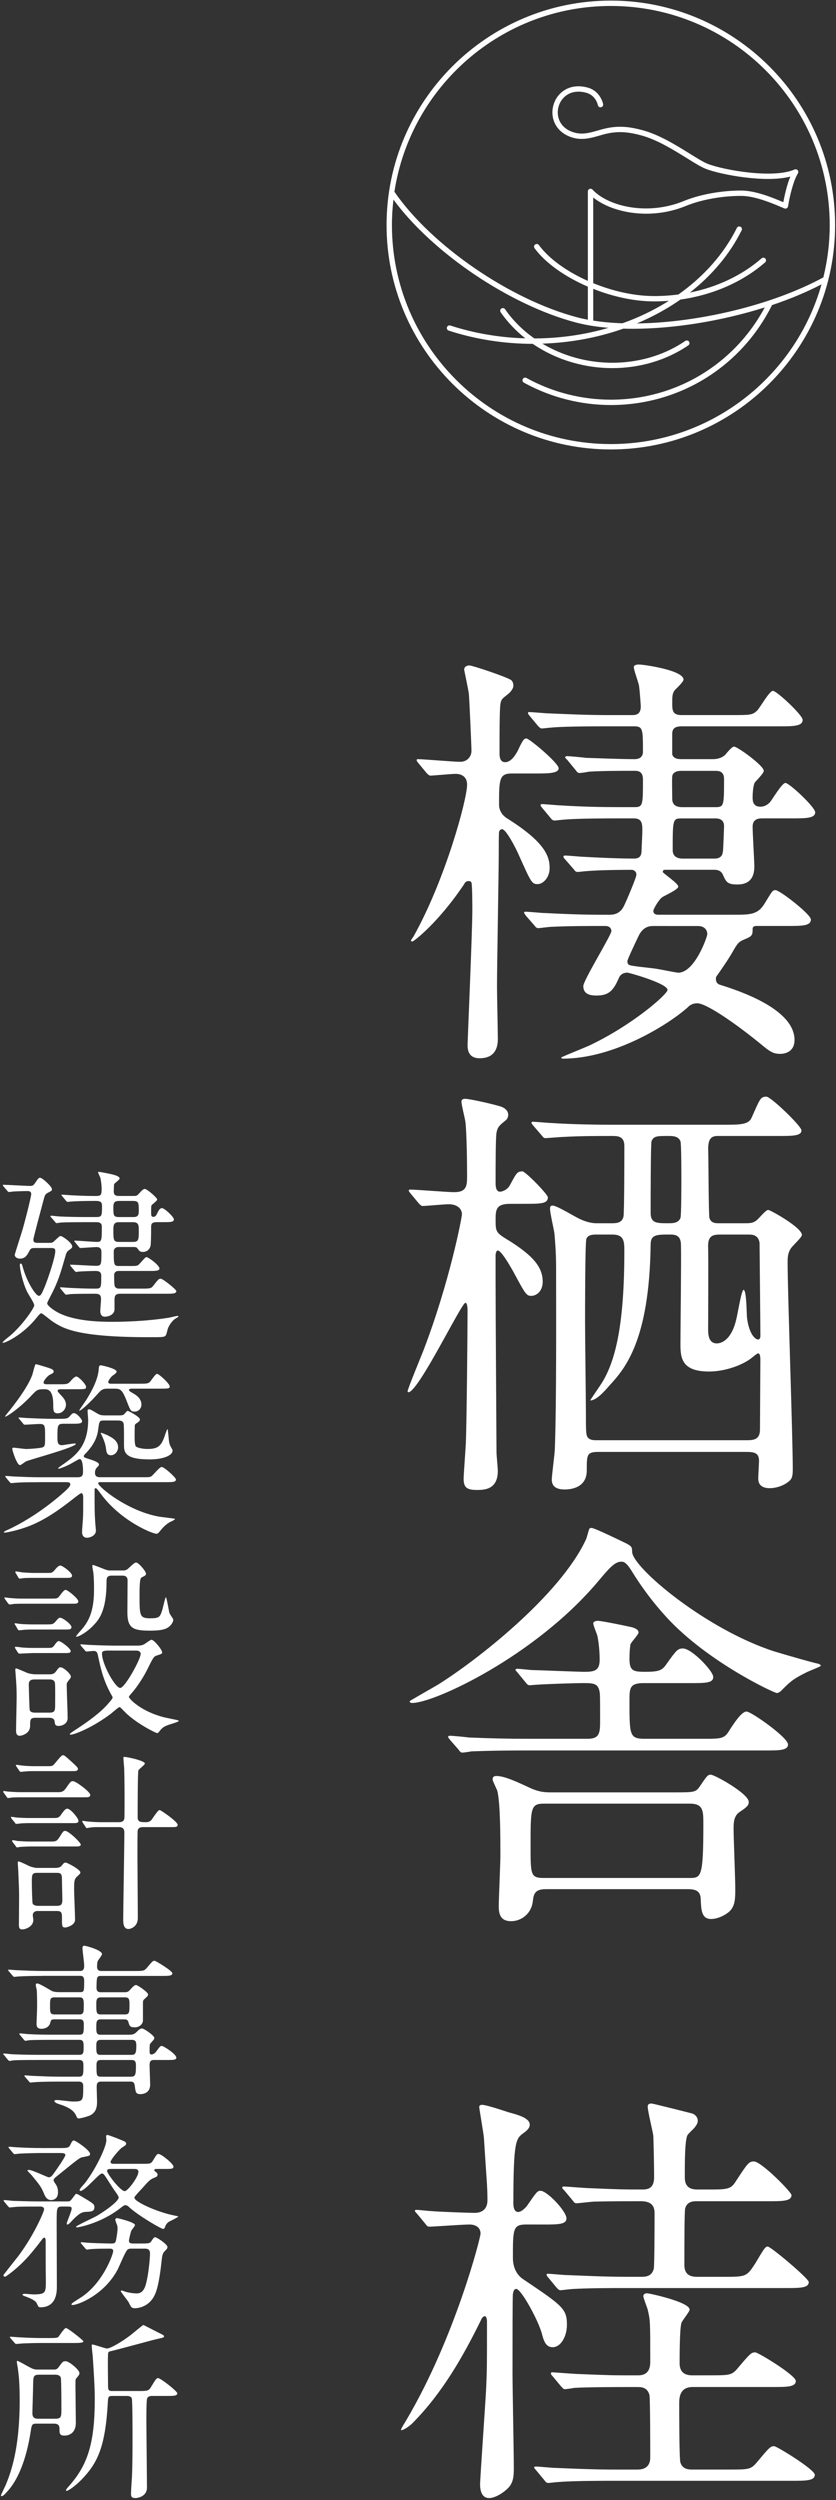 <?xml version="1.0" encoding="utf-8"?>
<!-- Generator: Adobe Illustrator 27.7.0, SVG Export Plug-In . SVG Version: 6.00 Build 0)  -->
<svg version="1.1" id="レイヤー_1" xmlns="http://www.w3.org/2000/svg" xmlns:xlink="http://www.w3.org/1999/xlink" x="0px"
	 y="0px" viewBox="0 0 697 2083" style="enable-background:new 0 0 697 2083;" xml:space="preserve">
<rect x="0" y="0" width="697" height="2083" fill="#333333" stroke="none"/>
<style type="text/css">
	.st0{fill:#FFFFFF;}
</style>
<g>
	<path class="st0" d="M426.58,644.44c-10.5,0-10.5,5.39-10.5,26.25c0,4.67,2.88,8.65,6.15,10.82
		c32.37,20.18,36.01,32.01,36.01,41.75c0,7.94-5.44,13.35-10.06,13.35c-4.67,0-5.44-1.47-15.11-23.09
		c-2.88-6.8-11.16-22.66-14.42-22.66c-1.46,0-2.18,1.09-2.56,2.16c-0.27,1.46-0.27,13.29-0.27,18c0,15.86-1.46,93.27-1.46,110.89
		c0,6.12,0.7,37.83,0.7,43.93c0,7.2-2.56,15.86-15.17,15.86c-7.12,0-10.06-3.98-10.06-10.81c0-3.6,3.97-94.35,3.97-112.33
		c0-3.23,0-20.92-0.72-23.06c-0.32-1.41-1.79-1.41-2.51-1.41c-1.85,0-2.88,1.05-3.58,2.53c-21.66,32.37-42.17,47.87-43.25,47.87
		c-0.38,0-1.1-0.38-1.1-1.09c0.72-1.06,1.81-2.88,2.18-3.24c26.6-47.54,44.61-114.16,44.61-126.37c0-9.03-8.27-9.03-9.68-9.03
		c-3.26,0-18.73,1.47-20.89,1.47c-1.03,0-2.18-1.09-3.21-2.17l-6.85-8.3c-1.41-1.8-1.41-1.8-1.41-2.51c0-0.73,0.7-0.73,1.03-0.73
		c5.06,0,29.54,2.2,35.25,2.2c6.16,0,9.41-4.7,9.41-9.05c0-3.92-1.79-43.9-2.17-47.49c-0.33-3.23-3.91-19.83-3.91-20.18
		c0-2.86,2.83-3.59,4.29-3.59c2.51,0,31.66,9.74,34.86,12.24c1.47,1.09,1.86,3.24,1.86,4.71c0,2.47-2.56,5.39-4.3,6.83
		c-5.06,3.97-5.43,4.29-6.2,6.83c-1.04,3.24-1.04,21.95-1.04,42.48c0,2.16,0,7.54,4.69,7.54c5.76,0,9.73-8.26,10.44-9.36
		c4.3-9.33,5.39-10.42,7.23-10.42c2.51,0,26.93,20.51,26.93,24.84c0,4.35-9.3,4.35-19.41,4.35L426.58,644.44L426.58,644.44z
		 M438.39,762.86c-1.03-1.79-1.41-1.79-1.41-2.51c0-0.73,0.38-0.73,1.41-0.73c2.55,0,13.33,1.09,15.88,1.09
		c28.84,1.44,38.9,1.44,54.03,1.44c5.38,0,9.35-2.15,11.86-7.23c1.79-3.56,10.44-23.72,10.44-26.25c0-2.53-2.17-3.97-3.97-3.97
		c-0.71,0-25.51,0-37.43,1.09c-1.41,0-6.48,0.7-7.56,0.7c-1.42,0-2.23-0.7-3.21-2.15l-7.23-8.3c-1.09-1.05-1.46-1.79-1.46-2.53
		c0-0.33,0.38-0.71,1.46-0.71c2.51,0,13.66,1.09,15.83,1.09c12.95,0.73,28.83,1.44,41.07,1.44c2.51,0,6.8,0,6.8-6.5
		c0-3.59,1.14-18.71,0.38-21.57c-0.7-5.41-5.01-5.41-7.19-5.41h-12.94c-31.33,0-41.78,0.7-45.42,1.09c-1.42,0-5.71,0.7-7.5,0.7
		c-1.09,0-2.18-0.7-3.21-2.15l-6.91-8.3c-1.41-1.82-1.41-1.82-1.41-2.53c0-0.33,0.32-0.71,1.04-0.71c2.55,0,13.71,1.09,15.88,1.09
		c17.62,1.09,32.37,1.44,49.35,1.44h12.18c6.91,0,6.91-2.15,6.91-22.33c0-2.88,0-7.94-6.48-7.94c-11.91,0-27.75,0-38.89,0.74
		c-1.14,0.38-6.53,1.09-7.56,1.09c-1.47,0-2.18-1.09-3.28-2.53l-6.79-8.27c-0.77-0.73-1.86-1.82-1.86-2.15
		c0-0.74,0.71-1.09,1.47-1.09c2.5,0,13.66,1.09,15.83,1.41c12.63,0.38,28.46,1.09,40.64,1.09c4.73,0,6.91-2.51,6.91-6.09
		c0-19.09,0-21.27-7.61-21.27h-23.34c-31.72,0-42.16,0.7-45.75,1.09c-1.09,0-6.53,0.71-7.61,0.71c-1.04,0-1.81-0.71-3.21-2.15
		l-6.87-8.24c-1.41-1.82-1.41-1.82-1.41-2.56c0-0.7,0.33-0.7,1.09-0.7c2.55,0,13.7,1.06,15.82,1.06
		c17.62,0.74,32.75,1.44,49.72,1.44h19.75c2.93,0,7.62,0,7.62-7.21c0-0.7-0.76-12.21-1.47-17.24c-0.38-2.53-4.34-13-4.34-15.51
		c0-1.82,2.55-2.18,4.34-2.18c3.58,0,37.1,4.68,37.1,12.59c0,1.82-6.09,7.56-7.23,8.68c-2.18,2.86-2.18,5.39-2.18,10.8
		c0,5.76,0,10.06,7.62,10.06h42.09c15.51,0,17.3,0,21.27-3.97c2.18-2.16,10.01-16.21,12.94-16.21c3.21,0,24.81,20.18,24.81,24.15
		c0,5.39-7.9,5.39-19.42,5.39h-81.33c-6.53,0-8,2.53-8,6.47v16.92c1.09,3.97,5.81,3.97,8,3.97h25.89c7.24,0,10.45-3.6,11.17-4.68
		c2.5-2.88,5.05-5.76,6.46-5.76c2.94,0,24.81,15.85,24.81,20.15c0,2.2-6.42,8.3-7.46,9.74c-1.46,2.5-1.84,9.39-1.84,12.24
		c0,2.53,0,7.94,6.48,7.94c3.59,0,6.1-1.81,7.89-3.62c2.18-2.53,10.06-16.18,13-16.18c3.2,0,24.8,20.15,24.8,24.45
		c0,5.06-7.88,5.06-19.74,5.06h-24.15c-2.5,0-8.27,0-8.27,6.85c0,5.38,1.42,29.51,1.42,32.75c0,3.97,0,15.48-13.99,15.48
		c-8.32,0-9.4-1.8-12.28-8.27c-1.81-3.97-5.78-3.97-7.18-3.97h-40.69c-0.77,0-2.17,0-2.17,1.79c0,1.12,12.89,9.39,12.89,12.24
		c0,2.53-11.81,7.59-13.6,9c-2.83,2.17-7.18,9.73-7.18,11.18c0,3.23,3.2,3.23,3.97,3.23h63.31c13.72,0,20.19,0,25.95-10.09
		c5.77-9.36,6.1-10.41,8.59-10.41c3.6,0,29.53,20.15,29.53,24.47c0,5.39-7.51,5.39-19.42,5.39h-26.27c-1.46,0-2.88,0.73-2.88,2.18
		c0,4.63,0,6.09-5.06,8.27c-6.09,2.53-6.85,2.88-10.82,9.73c-3.59,6.45-8.97,14.36-14.36,21.97c-0.38,0.69-0.38,1.42-0.38,2.13
		c0,1.44,0.38,3.62,3.26,4.68c16.21,5.06,62.29,20.18,62.29,46.07c0,9.38-7.23,11.53-11.85,11.53c-4.41,0-7.24-0.7-13.77-6.12
		c-24.43-20.15-48.2-36.01-55.38-36.01c-4.35,0-6.47,1.83-7.94,3.27c-15.5,14.03-61.2,42.84-104.07,42.84c-0.38,0-1.41,0-1.41-1.06
		c4.67-2.2,16.53-6.88,23.06-9.73c35.96-16.93,65.49-42.85,65.49-46.46c0-5.39-32.04-14.39-33.45-14.39c-3.64,0-6.14,1.79-7.23,4.68
		c-4.68,10.79-8.65,14.39-18.71,14.39c-5.78,0-10.83-1.44-10.83-7.91c0-4.68,23.39-42.49,23.39-45.72c0-2.89-2.13-4.33-5.07-4.33
		c-13.6,0-30.94,0-45.31,0.73c-1.46,0-9.74,1.09-10.45,1.09c-1.46,0-2.18-0.76-3.26-2.17L438.39,762.86z M544.3,771.52
		c-5.45,0-9.03,2.85-11.53,7.56c-1.42,2.88-9.68,20.18-9.68,21.59c0,1.8,0.27,2.53,1.42,3.24c1.41,1.09,18.71,2.56,22.68,3.24
		c2.88,0.41,16.6,3.27,18.29,3.27c13.76,0,24.21-29.89,24.21-32.09c0-4.27-3.26-6.8-7.56-6.8L544.3,771.52L544.3,771.52z
		 M596.48,672.51c7.18,0,7.18-1.44,7.18-23.42c0-6.85-4.63-6.85-7.89-6.85h-27.68c-6.86,0-7.62,3.62-7.62,4.71
		c-0.33,1.79,0,15.47,0,18.71c0,3.97,2.18,6.85,8.32,6.85H596.48z M595.45,715.35c1.79,0,6.46,0,7.18-5.41
		c0.38-0.35,1.03-20.86,1.03-21.59c0-4.68-2.83-6.48-7.18-6.48h-28.02c-7.61,0-7.61,0.7-7.61,26.65c0,3.21,1.79,6.83,8.31,6.83
		L595.45,715.35L595.45,715.35z"/>
	<path class="st0" d="M425.12,1003c-11.92,0-11.92,5.4-11.92,13.69c0,10.1,0.38,10.45,12.24,17.62
		c18.06,11.54,27.03,20.89,27.03,33.51c0,7.55-4.67,11.86-9.74,11.86c-3.92,0-5.06-2.15-14.74-20.15
		c-1.09-1.8-9.73-17.65-12.95-17.65c-1.47,0-1.86,3.25-1.86,3.59v20.94c0,29.46,0.77,135.34,0.77,143.59
		c0,2.58,1.09,12.97,1.09,15.5c0,15.88-11.59,15.88-17.68,15.88c-8.27,0-10.82-2.2-10.82-9.41c0-2.86,1.46-22.31,1.85-29.52
		c0.69-16.18,1.42-92.88,1.42-110.19c0-1.39,0-6.82-1.8-6.82c-3.27,0-39.22,74.53-47.54,74.53c-0.27,0-0.66-0.35-0.66-0.72
		c0-1.82,11.14-28.81,13.28-34.24c21.66-56.49,32.04-110.5,32.04-113.37c0-3.99-3.21-8.31-11.15-8.31c-3.25,0-19.09,1.46-21.65,1.46
		c-1.03,0-1.79-0.75-3.15-2.15l-6.91-8.3c-1.42-1.8-1.42-1.8-1.42-2.51c0-0.7,0.71-0.7,1.09-0.7c5.44,0,30.95,2.15,36.71,2.15
		c10.77,0,10.77-5.76,10.77-14.07c0-10.79-0.33-35.99-1.41-44.62c-0.33-2.57-3.27-14.07-3.27-16.58c0-2.17,1.52-2.52,2.94-2.52
		c3.22,0,18.71,3.25,28.78,6.12c2.89,0.71,7.23,2.91,7.23,7.2c0,1.8-0.75,3.62-2.17,4.68c-5.71,4.68-6.47,5.41-7.56,10.1
		c-0.77,4.65-0.77,28.06-0.77,42.1c0,1.83,0,7.2,3.65,7.2c1.79,0,6.09-1.43,8.27-5.38c5.39-10.09,6.1-11.56,10.45-11.56
		c2.5,0,21.21,19.12,21.21,21.62c0,5.41-6.08,5.41-19.41,5.41L425.12,1003L425.12,1003z M499.27,1209.67
		c-10.07,0-10.07,2.18-10.07,15.51c0,13.67-11.86,15.8-18.39,15.8c-6.43,0-10.77-2.13-10.77-8.26c0-3.59,2.56-21.95,2.56-25.92
		c1.41-38.87,1.04-112.35,1.04-150.86c0-12.93-1.04-24.15-1.41-28.47c-0.38-2.88-3.64-16.89-3.64-20.17c0-2.16,0.43-2.85,2.17-2.85
		c3.64,0,19.09,9.71,22.68,11.16c2.17,1.09,7.94,3.58,14.04,3.58h11.53c4.68,0,9.36,0,10.77-5.38c0.77-1.81,0.77-55.09,0.77-59.06
		c0-8.29-5.77-8.29-10.44-8.29c-13.65,0-25.96,0-39.99,0.76c-1.8,0-14.42,1.04-15.5,1.04c-1.04,0-1.8-0.7-2.88-2.14l-7.12-8.28
		c-1.47-1.79-1.47-1.79-1.47-2.54c0-0.69,0.76-0.69,1.08-0.69c2.51,0,13.33,1.06,15.83,1.06c10.39,0.72,29.16,1.42,49.67,1.42h93.95
		c13.38,0,20.56,0,23.06-6.08c6.91-15.5,7.23-17.3,12.29-17.3c3.59,0,29.16,24.47,29.16,28.09c0,4.65-7.24,4.65-19.09,4.65h-51.14
		c-7.23,0-7.23,6.14-7.56,9.71c0.32,5.05,0.32,56.55,1.09,58.67c1.41,4.35,5.01,4.35,8.27,4.35h20.18c5,0,7.56,0,10.45-2.14
		c1.79-1.07,7.89-8.98,10.06-8.98c1.79,0,28.12,14.72,28.12,20.87c0,2.13-8.31,9.33-9.4,11.52c-2.51,3.95-2.51,7.58-2.51,11.89
		c0,24.49,4.3,144.36,4.3,171.75c0,4.68-0.32,7.89-3.21,10.09c-5.06,4.29-11.91,5.73-15.89,5.73c-9.68,0-9.68-6.11-9.68-8.64
		c0-1.44,0.65-12.97,0.65-14c0-6.87-3.91-7.59-11.09-7.59L499.27,1209.67L499.27,1209.67z M497.84,1028.58c-3.21,0-7.56,0-8.97,3.61
		c-1.09,2.83-1.09,60.84-1.09,69.47c0,12.24,0.7,64.45,0.7,75.26c0,14.04,0,18.71,1.42,20.53c1.84,2.51,5.06,2.51,8.27,2.51h123.15
		c6.53,0,12.3,0,12.3-9c0-9.38,0.33-49.73,0.33-57.97c0-2.54-0.33-5.41-1.8-5.41c-1.04,0-4.3,2.86-6.14,4.31
		c-7.19,5.39-21.22,10.81-34.92,10.81c-22.63,0-23.78-11.19-23.78-22.7c0-12.95,0.77-70.59,0.44-82.43c0-8.31-4.35-9-9.41-9
		c-10.77,0-15.88,0-15.88,8.26c-1.04,81.04-21.93,104.06-34.55,117.76c-3.97,4.66-10.77,12.23-15.83,12.23
		c-0.33,0,9.03-13.33,10.45-15.86c11.15-18.73,18.01-49.3,18.01-108.7c0-8.27-0.37-13.68-10.06-13.68L497.84,1028.58L497.84,1028.58
		z M567.31,1014.83c0.77-1.8,0.77-29.13,0.77-33.07c0-3.97,0-29.17-0.77-30.96c-1.84-4.35-6.46-4.35-10.39-4.35
		c-9.03,0-11.91,0-13.71,4.35c-0.75,1.79-0.75,50.75-0.75,59.76c0,8.61,5.11,8.61,14.47,8.61
		C560.85,1019.18,565.47,1019.18,567.31,1014.83z M601.21,1028.58c-6.86,0-11.21,0.69-10.82,10.78c0.32,9.72,0,56.91,0,67.7
		c0,3.99,0,12.23,7.24,12.23c2.5,0,11.8-1.4,16.15-19.76c1.14-4,4.35-24.86,6.15-24.86c2.51,0,2.51,19.78,2.88,23.38
		c1.8,13.68,6.85,18.01,9.36,18.01c1.09,0,1.8-1.41,1.8-2.85c0-7.56-0.7-75.27-0.7-77.79c-1.09-6.83-6.53-6.83-9.03-6.83H601.21
		L601.21,1028.58z"/>
	<path class="st0" d="M645.82,1375.99c11.91,3.58,32.04,9.35,36.06,10.1c1.41,0.34,2.45,1.06,2.45,1.79
		c0,0.69-10.77,4.67-12.57,5.76c-10.82,5.42-12.95,7.5-20.18,14.74c-1.03,1.12-2.51,2.18-3.97,2.18c-2.13,0-57.93-25.92-92.15-63.4
		c-11.15-12.2-20.56-24.81-29.16-38.82c-4.35-6.92-6.53-7.21-8.32-7.21c-5.39,0-10.06,5.36-19.42,16.53
		c-52.54,62.3-136.43,101.19-154.81,101.19c-0.71,0-2.18,0-2.18-1.49c0-0.35,19.85-11.52,23.39-13.65
		c32.42-20.16,101.94-74.53,123.53-120.97c0.71-1.44,2.18-7.23,2.56-8.29c0.32-1.08,1.03-1.44,2.13-1.44
		c2.5,0,24.47,10.78,29.15,12.98c4.68,2.49,4.68,3.58,4.68,6.83C527.01,1305.79,588.59,1357.63,645.82,1375.99z M431.59,1393.65
		c-1.41-1.79-1.8-1.79-1.8-2.56c0-0.33,0.71-0.72,1.42-0.72c2.17,0,11.15,1.09,12.99,1.09c3.6,0,37.1,1.44,43.25,1.44
		c8.21,0,12.51-1.04,12.51-10.05c0-4.36-0.33-11.9-1.79-19.48c-0.33-1.81-3.54-8.96-3.54-10.8c0-1.76,2.51-2.15,3.92-2.15
		c2.88,0,24.1,4.32,28.45,5.39c1.08,0.38,5.38,1.44,5.38,4.32c0,1.83-6.47,8.29-6.8,10.11c-0.38,2.89-0.77,6.11-0.77,11.87
		c0,10.43,3.6,10.78,13.71,10.78c11.14,0,13.65-1.44,16.91-6.11c8.65-12.23,9.75-13.32,14.04-13.32c7.17,0,25.18,18.72,25.18,23.75
		c0,5.09-6.47,5.09-19.04,5.09h-38.94c-11.86,0-11.86,4.29-11.86,15.06c0,28.48,0,31.35,13,31.35h48.25c16.16,0,18.01,0,22.63-7.94
		c2.88-4.29,9.41-14.77,13.71-14.77c3.92,0,34.59,21.62,34.59,27.4c0,5.03-7.23,5.03-19.09,5.03H438.38
		c-31.66,0-42.1,0.74-45.32,0.74c-1.41,0.31-6.52,1.05-7.56,1.05c-1.47,0-2.12-1.05-3.21-2.51l-7.24-8.28
		c-1.09-1.44-1.41-1.81-1.41-2.18c0-0.71,0.33-1.07,1.41-1.07c2.56,0,13.34,1.07,15.84,1.44c17.67,0.74,32.41,1.09,49.34,1.09h49.67
		c10.43,0,10.43-5.41,10.43-15.85c0-19.8,0-21.97-0.69-24.48c-1.46-6.09-5.71-6.09-14.04-6.09c-4.68,0-29.15,0.7-38.9,1.41
		c-0.7,0-4.34,0.4-5.06,0.4c-1.41,0-2.11-0.75-3.26-2.2L431.59,1393.65z M455.04,1573.98c-9.41,0-10.11,4.35-10.83,10.12
		c-1.08,10.1-9.35,16.57-18.06,16.57c-9.3,0-10.32-6.48-10.32-12.64c0-5.72,1.36-35.26,1.36-41.77c0-15.06,0-43.53-2.51-53.96
		c-0.31-1.45-3.97-8.26-3.97-9.75c0-2.85,2.18-2.85,3.27-2.85c6.85,0,18.01,5.36,27.37,9.67c8.26,3.97,13.7,3.97,18.71,3.97h101.89
		c16.27,0,18,0,21.27-4.64c6.09-9,6.8-10.09,9.36-10.09c3.21,0,31.66,15.82,31.66,22.67c0,2.88-1.41,4.31-7.89,8.61
		c-4.74,3.29-4.74,9.42-4.74,14.03c0,7.27,1.41,41.43,1.41,49.4c0,8.24,0,14.37-4.68,19.05c-2.12,2.13-8.92,6.47-15.45,6.47
		c-7.89,0-8.27-7.22-8.65-15.81c0-6.14-2.5-9.05-10.44-9.05L455.04,1573.98L455.04,1573.98z M574.5,1564.67
		c10.11,0,11.91,0,11.91-45.02c0-10.79,0-16.92-11.21-16.92H453.57c-11.21,0-11.21,3.6-11.21,35.29c0,24.1,0,26.65,11.21,26.65
		H574.5z"/>
	<path class="st0" d="M439.1,1853.36c-11.48,0-11.48,3.28-11.48,28.09c0,2.51,0.38,11.9,8.27,17.32
		c33.13,22.29,36.77,24.81,36.77,38.13c0,9.71-5.06,18.71-11.91,18.71c-5.38,0-7.18-4.65-8.65-10.05
		c-2.51-11.17-17.62-38.5-21.6-38.5c-2.12,0-2.5,2.13-2.88,4.27c-0.32,1.12-0.32,39.28-0.32,66.64c0,11.16,1.09,66.26,1.09,78.47
		c0,7.59-0.77,11.18-3.27,14.78c-3.59,4.69-11.92,10.09-17.3,10.09c-6.48,0-7.56-6.85-7.56-11.5c0-4.35,4.68-70.96,5.06-79.96
		c0.7-15.46,0.7-19.42,0.7-55.79c0-1.1-0.33-4.3-1.85-4.3c-1.41,0-2.83,2.15-3.15,3.21c-15.17,30.93-32.43,60.88-56.57,85.36
		c-3.21,3.61-10.07,7.55-10.07,6.12c0-0.74,0.38-1.45,4.74-8.67c40.26-68.4,61.52-151.19,61.52-154.83c0-5.36-4.35-7.57-9.36-7.57
		c-5.44,0-30.25,1.82-33.45,1.82c-1.47,0-2.18-1.07-3.27-2.51l-6.85-8.27c-1.09-1.12-1.79-1.8-1.79-2.54c0-0.7,1.04-0.7,1.47-0.7
		c1.79,0,10.71,1.07,12.94,1.07c2.56,0.38,29.49,1.44,35.58,1.44c4.73,0,10.49-2.15,10.49-10.45c0-12.24-0.71-16.19-2.93-51.87
		c-0.33-4.27-3.92-24.45-3.92-25.87c0-1.82,1.8-1.82,2.51-1.82c3.27,0,18.45,5.02,21.65,6.13c7.89,2.17,17.95,4.71,17.95,10.44
		c0,2.88-2.55,5.03-5.06,6.85c-6.42,4.66-8.59,6.12-8.59,58.65c0,1.14,0,7.2,3.97,7.2c2.51,0,5.71-2.9,7.56-5.36
		c7.55-10.84,8.28-12.29,11.15-12.29c5.39,0,21.59,16.95,21.59,23.06c0,5.03-7.23,5.03-19.09,5.03L439.1,1853.36L439.1,1853.36z
		 M592.18,1979.03c16.15,0,18,0,23.06-6.12c10.06-11.87,11.1-13,14.42-13c2.5,0,33.83,19.12,33.83,23.82
		c0,5.04-7.23,5.04-19.47,5.04h-66.2c-5.06,0-11.54,1.43-11.54,12.93c0,7.24,0,47.93,1.03,50.08c1.85,5.76,7.19,5.76,10.06,5.76
		h30.63c16.21,0,18.01,0,23.11-6.11c10.01-11.91,11.1-13.36,14.36-13.36c2.13,0,33.85,19.47,33.85,23.81
		c0,5.03-7.18,5.03-19.43,5.03H510.09c-7.94,0-32.76,0-45.37,1.08c-1.09,0-6.48,0.72-7.56,0.72c-1.47,0-2.12-0.72-3.21-2.18
		l-6.85-8.27c-1.46-1.82-1.79-1.82-1.79-2.54c0-0.34,0.71-0.68,1.41-0.68c2.56,0,13.66,1.12,15.89,1.12
		c16.54,0.68,32.75,1.4,49.28,1.4h19.1c2.88,0,11.14,0,11.14-10.13c0-5.71,0-50.38-0.7-52.17c-1.85-6.46-6.85-6.46-10.44-6.46h-7.24
		c-7.89,0-32.69,0-45.32,0.71c-1.09,0.35-6.52,1.08-7.61,1.08c-1.09,0-1.79-1.08-3.21-2.54l-6.85-8.24
		c-1.41-1.46-1.41-1.83-1.41-2.2c0-0.74,0.38-1.1,1.04-1.1c1.47,0,19.04,1.47,22.74,1.47c26.27,1.08,26.98,1.08,48.24,1.08
		c3.22,0,10.77,0,10.77-11.15c0-33.84,0-34.6-2.12-43.61c-0.43-1.76-3.65-9.71-3.65-11.15c0-2.16,2.18-2.47,3.22-2.47
		c1.47,0,35.36,7.21,35.36,13.62c0,1.82-6.47,9.39-6.85,11.21c-1.48,5.39-1.48,26.97-1.48,33.48c0,10.07,7.89,10.07,11.21,10.07
		L592.18,1979.03L592.18,1979.03z M457.16,1897.65c-1.09-1.07-1.47-2.13-1.47-2.51c0-0.73,0.77-0.73,1.09-0.73
		c2.24,0,13.33,1.12,15.89,1.12c10.45,0.3,29.15,1.42,49.28,1.42h12.63c3.26,0,8.64,0,10.44-6.45c0.71-1.85,0.71-39.97,0.71-46.83
		c0-9.69-8.26-9.69-12.24-9.69c-11.54,0-23.39,0-37.81,0.31c-1.74,0-14.03,1.43-15.12,1.43c-1.41,0-2.13-1.04-3.21-2.51l-6.9-8.26
		c-1.41-1.47-1.74-1.79-1.74-2.11c0-0.77,0.7-1.13,1.41-1.13c1.42,0,19.1,1.45,22.68,1.45c24.86,1.06,26.28,1.06,42.49,1.06
		c3.58,0,10.06,0,10.06-10.07c0-9.32-0.33-25.26-0.65-34.57c-0.39-3.61-4.68-20.51-4.68-24.47c0-1.46,0.65-2.53,3.21-2.53
		c1.09,0,32.43,7.93,33.84,8.3c1.14,0.32,4.68,2.15,4.68,6.12c0,1.82-1.04,3.59-2.5,5.43c-0.76,1.08-5.06,5.03-5.76,6.06
		c-2.56,2.88-2.56,23.09-2.56,35.67c0,9.72,6.91,10.07,10.82,10.07H590c15.51,0,19.09,0,23.01-6.12
		c10.13-15.48,11.21-17.27,15.56-17.27c6.1,0,31.33,25.54,31.33,28.06c0,5.09-7.56,5.09-19.47,5.09h-59.45c-2.78,0-7.89,0-9.69,5.74
		c-0.7,1.81-0.7,31.31-0.7,47.53c0,9.71,7.62,9.71,11.15,9.71h21.28c19.03,0,19.41,0,26.65-11.14c7.12-11.88,8.26-14.08,10.39-14.08
		c2.55,0,34.22,26.62,34.22,29.53c0,5.04-7.18,5.04-19.42,5.04H520.16c-10.06,0-28.08,0-42.44,0.77c-1.14,0-9.73,1.06-10.5,1.06
		c-1.08,0-1.79-0.73-3.2-2.18L457.16,1897.65z"/>
</g>
<path class="st0" d="M509.27,0.5c-103.09,0-186.98,83.88-186.98,186.98s83.88,186.98,186.98,186.98s186.98-83.88,186.98-186.98
	C696.24,84.38,612.37,0.5,509.27,0.5z M509.27,369.99c-100.64,0-182.51-81.87-182.51-182.51c0-7.17,0.46-14.23,1.27-21.19
	c32.57,44.38,96.92,87.89,152.21,102.43c8.17,2.15,17.31,3.6,27.14,4.41c-19.93,5.83-40.87,8.77-61.87,8.86
	c-9.59-6.74-17.9-14.94-24.42-24.35c-0.71-1.02-2.09-1.27-3.1-0.56c-1.01,0.7-1.26,2.08-0.56,3.1c5.66,8.16,12.61,15.44,20.53,21.72
	c-21.22-0.61-42.39-4.13-62.51-10.68c-1.17-0.39-2.43,0.26-2.8,1.42c-0.38,1.17,0.26,2.43,1.43,2.81
	c22.52,7.33,46.32,10.99,70.09,11.04c13.29,9.08,28.86,15.45,45.53,18.39c6.94,1.22,13.92,1.82,20.84,1.82
	c22.9,0,45.2-6.57,63.34-18.97c1.01-0.69,1.28-2.08,0.58-3.1s-2.08-1.27-3.1-0.58c-22.68,15.5-52.16,21.49-80.89,16.43
	c-13.79-2.43-26.78-7.31-38.27-14.17c23.11-0.75,46.01-4.92,67.53-12.5c2.54,0.08,5.11,0.12,7.72,0.12
	c34.42,0,74.23-6.46,110.16-17.8C612.17,303.64,563.36,333,509.27,333c-24.26,0-48.28-6.09-69.51-17.64l-0.84-0.46
	c-1.08-0.6-2.43-0.21-3.03,0.86c-0.6,1.08-0.21,2.43,0.86,3.03l0.93,0.51c21.84,11.87,46.59,18.16,71.59,18.16
	c57.09,0,108.47-31.72,134.12-82.77c0.07-0.15,0.08-0.31,0.12-0.45c14.82-4.96,28.83-10.79,41.42-17.32
	C663.3,313.6,592.77,369.99,509.27,369.99z M494.6,267.12v-26.46c15.96,6.33,33.31,10.23,49.21,10.43c0.68,0.01,1.35,0.01,2.03,0.01
	c3.97,0,7.92-0.17,11.83-0.47c-9.75,6.14-20.29,11.55-31.57,16.05c-2.36,0.94-4.75,1.81-7.16,2.67
	C510.35,269.06,502.18,268.33,494.6,267.12z M530.95,269.48c13.16-5.51,25.34-12.2,36.38-19.9c26.83-3.79,51.73-14.57,70.56-30.97
	c0.92-0.81,1.02-2.21,0.22-3.14c-0.81-0.93-2.22-1.02-3.15-0.22c-16.19,14.11-37.02,23.95-59.75,28.51
	c18.57-14.56,33.33-32.16,43.13-51.88c0.55-1.1,0.1-2.44-1-2.98c-1.11-0.55-2.44-0.1-2.99,1c-10.67,21.47-27.44,40.38-48.72,55.44
	c-7.14,0.95-14.42,1.42-21.77,1.31c-15.96-0.2-33.4-4.24-49.27-10.72v-71.38c16.01,12.91,47.95,19.04,77.16,7.07
	c12.82-5.27,30.05-8.41,46.11-8.41c11.42,0,25.56,5.98,34.01,9.56l2.08,0.87c0.63,0.26,1.35,0.22,1.94-0.1
	c0.6-0.34,1.01-0.92,1.12-1.59c1.43-8.81,4.44-21.32,8.23-27.53c0.5-0.83,0.41-1.9-0.23-2.63c-0.64-0.73-1.69-0.96-2.58-0.56
	c-17.48,7.77-58.78,0.57-72.28-4.67c-3.55-1.38-8.88-4.69-15.06-8.52c-11.19-6.95-25.13-15.6-38.73-19.38
	c-11.27-3.14-19.57-3.78-28.66-2.22c-3.05,0.52-6.08,1.38-9.01,2.22c-6.49,1.86-12.63,3.62-19.16,1.96
	c-7.26-1.85-12.2-6.25-13.9-12.4c-1.64-5.94,0.1-12.6,4.43-16.97c4.55-4.59,11.17-6,18.62-4c8.08,2.17,9.74,10.04,9.8,10.36
	c0.23,1.21,1.39,2.01,2.6,1.77c1.21-0.23,2-1.4,1.77-2.61c-0.09-0.45-2.19-10.93-13.02-13.83c-9.06-2.44-17.21-0.61-22.94,5.16
	c-5.44,5.48-7.63,13.85-5.56,21.3c2.12,7.64,8.35,13.31,17.1,15.54c7.71,1.95,14.71-0.06,21.47-2c2.95-0.84,5.73-1.64,8.53-2.11
	c8.4-1.44,16.14-0.83,26.73,2.12c12.98,3.61,26.62,12.07,37.57,18.88c6.37,3.95,11.87,7.37,15.79,8.89
	c12.22,4.74,49.4,11.86,70.41,6.4c-2.99,7.22-4.95,16.47-5.86,21.34c-8.81-3.73-23.16-9.7-35.24-9.7c-16.61,0-34.48,3.27-47.8,8.75
	c-30.03,12.31-62.86,4.62-76.07-9.56c-0.62-0.67-1.59-0.89-2.44-0.55c-0.86,0.33-1.41,1.16-1.41,2.07v74.57
	c-17.3-7.72-32.3-18.29-40.83-29.86c-0.74-0.99-2.13-1.2-3.12-0.47c-0.99,0.73-1.2,2.13-0.47,3.12
	c9.22,12.51,25.65,23.91,44.42,32.01v27.53c-3.03-0.57-5.97-1.21-8.77-1.95c-56.03-14.74-121.5-59.68-152.51-104.64
	C342.21,72.24,418.03,4.97,509.25,4.97c100.64,0,182.51,81.87,182.51,182.51c0,15.04-1.86,29.64-5.3,43.63
	C643.43,254.46,581.63,268.87,530.95,269.48z"/>
<g>
	<path class="st0" d="M40.92,1035.52c2.37,0,3-0.16,4.58-1.74c3.8-3.48,4.11-3.95,5.06-3.95c1.58,0,9.65,5.69,9.65,8.7
		c0,0.95-0.16,1.26-2.85,3.16c-1.74,1.11-2.21,2.84-2.53,3.95c-4.43,15.34-6.32,22.14-12.65,34.15c-0.32,0.63-2.85,5.37-2.85,6.01
		c0,2.06,5.22,5.54,7.27,6.8c14.07,8.38,36.68,8.69,47.28,8.69c7.9,0,27.67-0.32,47.28-3.48c1.42-0.32,6.01-1.42,6.48-1.42
		c0.63,0,1.11,0,1.11,0.47c0,0.32-0.32,0.48-2.69,1.9c-2.06,1.27-4.74,4.74-6.01,7.91c-0.32,0.79-1.27,5.37-1.9,6.01
		c-1.26,1.42-2.53,1.42-13.75,1.42c-60.88,0-72.1-7.43-81.11-13.44c-1.42-0.95-7.91-6.48-8.86-6.48c-0.95,0-1.9,1.26-4.11,3.95
		c-10.91,13.6-25.46,20.71-27.99,20.71c-0.16,0-0.16-0.16-0.16-0.31c0-0.95,6.48-5.7,7.59-6.8c10.12-9.17,18.81-22.13,18.81-24.19
		c0-1.9-5.22-9.64-6.01-11.38c-3.79-7.91-6.01-18.97-6.01-21.98c0-0.47,0-1.42,0.63-1.42c0.95,0,1.26,0.79,1.9,3.32
		c3.64,12.81,10.91,23.56,13.28,23.56c1.74,0,2.53-1.9,4.9-7.43c2.85-6.96,8.85-24.83,8.85-29.89c0-2.21-1.11-2.53-3.95-2.53H29.85
		c-3.01,0-4.11,0-5.22,2.21c-1.9,3.64-3.48,6.64-8.07,6.64c-2.21,0-4.27-1.27-4.27-3.16c0-0.63,5.85-18.66,6.8-21.98
		c4.9-17.87,6.96-27.67,6.96-28.62c0-1.9-1.42-2.53-2.84-2.53c-3.8,0-7.59,0.16-11.39,0.32c-0.63,0-3.64,0.47-4.27,0.47
		s-0.95-0.31-1.42-0.95l-3.16-3.64c-0.48-0.79-0.63-0.95-0.63-1.11c0-0.32,0.32-0.32,0.63-0.32c3,0,18.5,0.95,21.98,0.95
		c2.21,0,2.84-0.32,4.27-2.37c2.69-3.95,3.01-4.43,4.27-4.43c1.74,0,9.8,7.27,9.8,9.49c0,1.27-0.32,1.42-3.32,3.01
		c-2.37,1.26-2.53,1.74-3.95,7.11c-1.58,5.85-8.22,30.68-8.22,31.78c0,2.85,1.74,2.85,4.11,2.85H40.92z M107.33,1054.81
		c4.43,0,6.48,0,7.59-0.63c1.42-0.63,5.85-6.8,7.11-6.8c1.74,0,10.91,6.8,10.91,9.49c0,2.05-3.32,2.05-8.38,2.05H98.95
		c-2.21,0-3.8,1.11-3.8,3.48c0,1.74,0,8.54,0.63,9.49c0.47,0.95,1.74,1.74,3.16,1.74h18.97c7.27,0,8.07,0,10.12-2.69
		c3.95-5.06,4.27-5.53,6.01-5.53c1.9,0,12.97,9.01,12.97,10.28c0,2.21-3.16,2.21-8.38,2.21h-38.58c-4.43,0-4.58,2.53-4.58,5.53v7.91
		c-0.63,4.9-6.33,5.69-8.07,5.69c-3.79,0-3.79-3.95-3.79-4.74c0-1.58,0.63-8.54,0.63-9.96c0-4.43-2.69-4.43-5.69-4.43
		c-3.64,0-14.55,0-20.08,0.31c-0.48,0.16-2.85,0.48-3.32,0.48c-0.48,0-0.79-0.48-1.42-1.11l-3-3.64c-0.63-0.63-0.63-0.79-0.63-0.95
		c0-0.32,0.16-0.48,0.47-0.48c0.63,0,8.38,0.63,9.96,0.63c11.23,0.48,12.81,0.48,19.61,0.48c4.27,0,4.27-1.11,4.27-10.75
		c0-3.64-2.53-3.95-5.06-3.95c-3.16,0-10.75,0.32-13.6,0.48c-0.31,0.16-1.9,0.31-2.21,0.31c-0.48,0-0.79-0.31-1.42-0.95l-3-3.64
		c-0.47-0.48-0.63-0.79-0.63-1.11c0-0.31,0.16-0.31,0.47-0.31c3.32,0,17.87,0.95,20.87,0.95c4.74,0,4.74-1.11,4.74-11.38
		c0-1.27,0-4.27-3.95-4.27c-1.9,0-12.33,0.79-13.6,0.79c-0.48,0-0.79-0.32-1.42-1.11l-3-3.64c-0.63-0.63-0.63-0.79-0.63-0.95
		c0-0.32,0.16-0.48,0.47-0.48c1.74,0,15.5,1.11,18.5,1.11c3.95,0,3.95-1.42,3.95-12.97c0-3.48-3.16-3.48-4.9-3.48h-9.49
		c-3.64,0-14.39,0-19.92,0.31c-0.63,0.16-2.85,0.48-3.48,0.48c-0.47,0-0.79-0.48-1.26-1.11l-3.16-3.64
		c-0.63-0.63-0.63-0.79-0.63-0.95c0-0.31,0.16-0.47,0.63-0.47c1.11,0,6.01,0.63,6.96,0.63c7.27,0.32,14.23,0.48,21.66,0.48h8.85
		c4.9,0,4.9-1.11,4.9-9.49c0-3.95-2.69-3.95-6.32-3.95c-6.48,0-14.71,0.16-18.98,0.48c-0.47,0-2.84,0.32-3.32,0.32
		c-0.63,0-0.79-0.32-1.42-0.95l-3.01-3.64c-0.63-0.79-0.79-0.79-0.79-1.11c0-0.32,0.32-0.32,0.63-0.32c0.63,0,8.38,0.63,9.96,0.63
		c10.59,0.47,12.49,0.47,18.66,0.47c4.27,0,4.27-1.58,4.27-6.8c0-1.9-0.63-7.11-1.11-8.54c-0.32-0.63-1.9-4.11-1.9-4.43
		c0-0.32,0.48-0.32,0.63-0.32c1.11,0,11.07,1.9,13.28,2.69c1.58,0.47,4.11,1.42,4.11,2.85c0,1.11-4.27,3.79-4.59,4.74
		c-0.16,0.32-0.31,4.74-0.31,5.69c0,2.53,0.47,4.11,4.43,4.11h12.49c2.37,0,2.69-0.32,5.22-3.16c1.58-1.74,2.69-2.69,3.8-2.69
		c1.74,0,10.28,7.27,10.28,8.86c0,0.95-3.64,3.64-4.27,4.27c-0.79,0.79-0.79,1.42-0.79,6.17c0,2.69,0,3.95,1.9,3.95
		c1.74,0,2.37-1.11,3.95-4.43c0.63-1.26,1.74-2.85,3.16-2.85c2.21,0,9.96,7.43,9.96,9.33c0,2.37-2.84,2.37-8.54,2.37h-5.53
		c-4.9,0-4.9,1.74-4.9,5.22c0,4.9-0.16,13.12-0.48,14.55c-1.11,4.11-4.27,5.06-6.32,5.06c-2.53,0-3.16-0.95-4.43-2.69
		c-0.95-1.42-1.58-1.42-4.43-1.42H98.95c-3.32,0-4.11,2.37-4.11,3.32c0,10.91,0,12.49,4.11,12.49H107.33z M99.58,1000.58
		c-3.48,0-5.06,0.63-5.06,5.22c0,6.96,0,8.22,5.06,8.22h11.07c2.21,0,5.06,0,5.06-4.27c0-7.91,0-9.17-5.06-9.17H99.58z
		 M99.11,1018.29c-4.59,0-4.59,2.84-4.59,6.64c0,7.9,0,9.8,4.59,9.8h11.86c4.74,0,4.74-2.06,4.74-9.65c0-3.95,0-6.8-4.74-6.8H99.11z
		"/>
	<path class="st0" d="M32.85,1234.93c-11.86,0-15.97,0.16-20.08,0.47c-0.48,0-2.85,0.32-3.32,0.32c-0.63,0-0.79-0.32-1.42-0.95
		l-3.01-3.64c-0.63-0.79-0.63-0.79-0.63-1.11c0-0.16,0.16-0.32,0.47-0.32c1.11,0,6.01,0.48,6.96,0.48
		c7.75,0.31,14.23,0.63,21.66,0.63h31.15c2.85,0,4.59-0.63,4.59-4.43c0-2.37,0-10.75-2.85-10.75c-0.79,0-7.75,4.27-9.17,4.9
		c-3.64,1.74-7.59,3.16-8.22,3.16c-0.16,0-0.47-0.16-0.47-0.48c0-0.32,3.32-2.69,5.22-3.95c8.54-6.17,19.77-13.92,19.77-36.21
		c0-1.11-0.48-6.16-0.48-7.27c0-0.63,0-1.58,0.95-1.58c1.42,0,1.74,0.32,7.75,3.8c1.58,0.95,3.32,1.26,5.38,1.26h12.49
		c0.79,0,2.21,0,3.32-0.48c0.63-0.32,2.85-3.32,3.48-3.32s10.28,4.91,10.28,7.27c0,1.26-1.9,2.53-2.69,3
		c-0.48,0.32-1.42,0.95-1.58,1.58c0,0.79-0.16,2.37-0.16,9.49c0,2.37,0,7.59,1.26,8.53c2.06,1.27,6.17,1.9,9.49,1.9
		c9.96,0,11.86-3.17,15.34-13.76c0.47-1.11,0.95-2.69,1.27-2.69c0.31,0,0.31,0.48,0.79,4.9c0.47,5.38,0.63,7.43,2.05,9.81
		c1.27,2.21,1.42,2.37,1.42,3.16c0,3.79-7.27,7.27-19.13,7.27c-21.35,0-21.35-6.32-21.35-12.65c0-10.75,0-15.49-0.31-17.07
		c-0.48-2.53-3.01-2.69-4.74-2.69H87.09c-4.11,0-4.27,0.15-5.22,7.43c-0.79,6.32-3.16,11.86-9.17,18.66c-2.53,2.69-2.85,3-2.85,3.48
		c0,1.26,0.48,1.26,5.22,2.84c2.69,0.79,7.43,2.53,7.43,4.11c0,0.95-0.31,1.26-1.74,2.69c-0.79,0.95-1.58,2.06-1.58,4.43
		c0,3.63,2.85,3.63,4.9,3.63h34c6.64,0,7.27,0,8.54-1.11c1.42-1.11,6.48-7.43,8.06-7.43c2.37,0,12.02,8.85,12.02,10.43
		c0,2.21-3.16,2.21-8.38,2.21H83.93c-0.95,0-2.06,0-2.06,0.95c0,2.84,23.88,22.77,50.12,27.67c2.21,0.47,13.91,1.58,13.91,2.06
		c0,0.79-4.11,2.53-4.74,2.84c-4.27,2.84-5.85,4.9-8.7,8.38c-0.63,0.63-1.26,1.11-1.9,1.11c-3.79,0-30.04-10.91-46.33-33.04
		c-3.32-4.43-3.64-4.9-4.58-4.9c-0.79,0-0.79,0.79-0.79,1.26c0,16.61,0,18.82,0.47,26.25c0,1.27,0.63,6.64,0.63,7.75
		c0,4.74-5.85,6.01-7.27,6.01c-4.27,0-4.27-3.95-4.27-5.06c0-1.89,0.79-10.44,0.79-12.18c0.16-2.21,0.16-6.8,0.16-16.44
		c0-0.47,0-3.48-1.58-3.48c-0.79,0-4.59,3.01-6.8,4.75c-11.7,9.17-23.88,17.87-37.79,23.08c-9.33,3.48-18.34,5.06-19.29,5.06
		c-0.16,0-0.63,0-0.63-0.32c0-0.16,0.32-0.63,1.11-1.11c27.2-12.02,48.54-31.94,50.12-33.36c2.21-2.06,4.11-3.95,4.11-5.54
		c0-1.74-2.06-1.74-3.8-1.74H32.85z M51.35,1157.45c-1.42,0-3.32,0-3.32,1.26c0,0.79,0.95,1.74,2.85,3.8
		c2.21,2.21,4.11,4.74,4.11,7.75c0,3.79-3.01,7.27-6.8,7.27c-3.8,0-3.8-2.37-3.8-7.27c0-12.81-4.9-12.81-7.59-12.81
		c-5.22,0-6.01,0.47-9.64,4.27c-11.07,12.02-22.93,19.6-22.93,18.5c0-0.32,0.32-0.63,1.11-1.74c8.85-10.75,18.34-23.87,21.66-33.2
		c0.47-1.42,2.06-8.7,2.85-8.7c0.79,0,9.96,2.84,10.43,3.01c3.16,1.11,4.43,1.58,4.43,3.16c0,1.11-0.47,1.26-3.48,2.84
		c-1.11,0.47-4.9,4.43-4.9,6.32c0,1.42,1.74,1.42,3.32,1.42h9.96c6.33,0,7.12,0,9.96-3.48c0.63-0.79,2.85-3,4.11-3
		c1.74,0,8.06,6.33,8.06,8.7c0,1.9-0.79,1.9-8.38,1.9H51.35z M16.25,1182.43c-0.63-0.79-0.79-0.79-0.79-1.11
		c0-0.31,0.31-0.31,0.63-0.31c1.11,0,6.01,0.48,6.96,0.48c7.75,0.32,14.23,0.63,21.66,0.63h3.8c7.11,0,7.9,0,10.12-2.69
		c1.11-1.27,1.9-2.06,3-2.06c2.53,0,6.8,5.22,6.8,6.64c0,2.21-3,2.21-8.38,2.21h-6.96c-5.22,0-5.22,1.26-5.22,11.86
		c0,3.64,0.32,6.01,3.8,6.01c0.79,0,8.85-1.42,10.59-1.42c0.48,0,0.95,0,0.95,0.32c0,2.84-38.42,13.12-41.43,14.55
		c-0.79,0.32-4.27,3.16-5.06,3.16c-2.69,0-6.48-12.33-6.48-13.44c0-0.95,0.47-1.11,1.11-1.11c1.11,0,9.01,1.11,10.59,1.11
		c2.06,0,12.65-0.63,14.07-1.58c1.58-1.11,1.58-1.89,1.58-9.33c0-8.22,0-9.96-4.43-9.96c-1.9,0-11.07,0.63-12.49,0.63
		c-0.63,0-0.95-0.32-1.42-0.95L16.25,1182.43z M110.81,1156.98c-1.58,0-3.32,0-3.32,1.11c0,0.95,2.53,2.21,4.11,3.16
		c3.64,2.06,6.32,5.06,6.32,9.01c0,3-2.21,5.85-5.69,5.85c-3.16,0-3.48-0.79-6.48-8.54c-3.8-9.8-5.38-10.59-10.12-10.59h-6.01
		c-4.43,0-5.54,1.43-8.38,4.59c-9.96,11.07-15.18,14.55-15.18,13.6c0-0.48,4.9-7.27,5.69-8.54c2.21-3.48,9.49-15.18,10.44-24.66
		c0.31-4.11,0.47-4.43,2.05-4.43c0.63,0,12.97,2.69,12.97,5.22c0,0.95-0.79,1.58-3.64,3.63c-0.79,0.63-3.32,3.64-3.32,5.06
		c0,1.42,1.42,1.42,2.85,1.42h23.56c5.85,0,7.11-0.16,8.54-1.74c0.79-0.95,4.43-6.49,5.69-6.49c1.74,0,10.59,8.23,10.59,10.44
		c0,1.9-0.95,1.9-8.54,1.9H110.81z M89.14,1195.56c3.48,1.74,9.33,4.43,9.33,10.28c0,3.17-2.53,6.64-6.01,6.64
		c-3.48,0-3.79-3-4.11-5.85c-0.63-5.22-3.64-10.91-3.95-11.7c-0.32-0.47-0.47-0.95-0.32-1.11
		C84.56,1193.5,88.51,1195.4,89.14,1195.56z"/>
	<path class="st0" d="M44.08,1331.88c3.64,0,4.11,0,6.64-3.64c0.95-1.26,2.85-3.63,3.95-3.63c1.74,0,10.59,7.27,10.59,9.49
		c0,2.06-1.74,2.06-4.43,2.06H20.05c-3.79,0-4.27,0-8.7,0.16c-0.48,0.16-2.53,0.48-3.01,0.48c-0.79,0-1.11-0.32-1.74-1.11
		l-2.05-2.84c0-0.16-0.95-1.26-0.95-1.58c0-0.32,0.63-0.32,0.79-0.32c0.63,0,3.32,0.48,3.79,0.48c6.64,0.48,7.75,0.48,10.75,0.48
		H44.08z M40.13,1353.38c3.16,0,4.27,0,6.32-2.53c2.21-2.69,2.85-3,3.64-3c2.37,0,9.49,5.54,9.49,7.75c0,2.06-1.9,2.06-4.43,2.06
		H27.79c-3.32,0-4.11,0-6.64,0.16c-0.79,0-4.43,0.48-5.06,0.48c-0.79,0-0.95-0.32-1.26-0.79l-2.21-3.79
		c-0.32-0.48-0.47-0.79-0.47-0.95c0-0.32,0.47-0.32,0.79-0.32c0.47,0,2.84,0.48,3.32,0.48c2.21,0.32,8.22,0.48,11.22,0.48H40.13z
		 M39.65,1372.99c3.32,0,4.11,0,5.69-2.21c2.21-3.16,3.01-3.48,3.64-3.48c2.06,0,9.96,6.33,9.96,8.23c0,1.74-1.74,1.74-4.27,1.74
		H27.95c-1.9,0-11.07,0.47-11.54,0.47c-0.95,0-1.27-0.47-1.42-0.79l-2.21-3.48c-0.32-0.48-0.32-0.79-0.32-0.95
		c0-0.47,0.32-0.47,0.63-0.47c0.79,0,4.74,0.47,5.53,0.63c5.53,0.32,6.01,0.32,9.01,0.32H39.65z M39.65,1310.53
		c3.16,0,3.95,0,6.17-2.69c0.95-1.11,2.84-3.48,4.43-3.48c1.9,0,9.8,5.85,9.8,8.38c0,1.89-1.9,1.89-4.43,1.89h-27.2
		c-3.95,0-4.43,0-8.7,0.16c-0.48,0.15-2.69,0.47-3.16,0.47c-0.63,0-0.95-0.32-1.26-0.95l-2.06-3.48c-0.31-0.16-0.47-0.79-0.47-1.11
		c0-0.31,0.32-0.47,0.63-0.47c0.79,0,4.11,0.63,4.9,0.79c5.85,0.32,6.48,0.48,9.65,0.48H39.65z M29.69,1431.18
		c-4.59,0-4.59,1.74-4.59,6.8c0,6.8-7.59,8.22-8.54,8.22c-2.37,0-3.16-1.58-3.16-4.27c0-4.11,0.48-23.72,0.48-28.14
		c0-7.9-0.32-11.86-0.79-17.71c0-0.95-0.32-3.95-0.32-4.58c0-0.95,0-1.42,0.63-1.42c1.11,0,8.38,3.48,9.96,3.95
		c0.95,0.31,3.32,0.95,6.48,0.95h11.7c2.05,0,3.64-0.32,5.22-2.53c2.21-3.01,2.53-3.32,3.79-3.32c2.37,0,8.54,5.53,8.54,7.75
		c0,0.95-0.32,1.26-2.53,4.11c-0.95,1.26-0.95,1.89-0.95,2.69c0,3.95,0.79,23.4,0.79,27.83c0,4.75-4.74,6.49-7.43,6.49
		c-3,0-3.16-1.27-3.48-4.11c-0.31-1.9-2.05-2.69-4.27-2.69H29.69z M28.74,1399.24c-3.32,0-4.74,1.26-4.74,4.11
		c0,1.42,0.47,20.4,0.79,21.5c0.79,2.06,3.32,2.06,4.43,2.06h11.86c4.9,0,4.9-1.58,4.9-7.75c0-3.32,0.16-14.23-0.16-16.76
		c-0.16-2.37-2.21-3.16-4.43-3.16H28.74z M113.81,1371.09c1.9,0,4.27,0,6.33-1.11c0.95-0.48,5.22-3.8,6.17-3.8
		c2.06,0,8.86,8.22,8.86,10.44c0,1.26-0.48,1.42-4.43,2.69c-2.69,0.79-3.16,2.06-8.38,12.49c-3.64,7.27-9.8,15.81-12.02,18.18
		c-2.53,3-2.84,3.32-2.84,3.8c0,1.58,9.96,12.02,28.93,16.92c1.9,0.48,9.96,2.06,11.7,2.53c0.16,0,0.95,0.32,0.95,0.63
		c0,0.79-8.85,3.16-10.43,3.95c-3.32,1.42-4.43,3-6.17,5.22c-0.32,0.31-0.79,0.95-1.42,0.95c-1.11,0-18.18-8.38-27.67-18.34
		c-2.84-3-3.16-3.32-3.95-3.32c-0.63,0-6.17,4.9-7.43,5.85c-16.44,12.18-30.52,17.08-32.89,17.08c-0.47,0-0.95,0-0.95-0.47
		c0-0.48,3.01-2.37,3.16-2.53c20.71-13.28,26.88-20.4,29.88-24.03c1.26-1.42,2.69-3,2.69-4.11c0-0.32-1.11-2.21-1.42-2.69
		c-6.8-12.49-8.7-22.29-10.91-32.57c-0.63-3.32-2.37-3.32-3.64-3.32c-0.79,0-5.38,0.47-5.54,0.47c-0.95,0-1.11-0.32-1.58-0.95
		l-3.16-3.64c0-0.16-0.63-0.79-0.63-1.11c0-0.32,0.47-0.32,0.79-0.32c0.63,0,5.37,0.48,6.32,0.48c5.69,0.31,16.6,0.63,22.14,0.63
		H113.81z M93.25,1312.75c-4.43,0-4.43,2.37-4.43,5.37c0,24.35-6.64,31.63-10.75,35.89c-5.69,6.17-12.65,9.65-14.07,9.65
		c-0.16,0-0.63,0-0.63-0.32c0,0,0.79-1.42,4.58-5.54c6.64-7.59,10.44-16.44,10.44-33.36c0-3.16,0-8.22-0.47-13.6
		c-0.16-0.95-0.95-5.22-0.95-6.17c0-0.16,0-0.79,0.47-0.79c0.95,0,8.22,3,9.49,3.48c2.85,1.11,3.64,1.11,6.17,1.11h9.17
		c1.58,0,2.53,0,4.27-1.27c0.95-0.79,5.37-5.37,6.8-5.37c2.37,0,8.38,7.43,8.38,9.33c0,0.79-0.48,1.42-1.27,1.9
		c-0.31,0.15-2.21,1.11-2.69,1.42c-1.42,0.95-1.42,9.8-1.42,14.39c0,17.39,0,19.45,9.01,19.45c7.59,0,8.07-1.27,9.8-6.48
		c0.63-1.74,2.53-11.07,3.16-11.07s2.37,11.22,3.01,13.28c0.31,0.95,3.16,4.59,3.16,5.54c0,1.11-1.11,4.27-4.59,6.48
		c-2.69,1.74-7.11,2.53-14.7,2.53c-13.6,0-18.98-1.58-18.98-15.02c0-3.8,0.16-22.61,0.16-26.88c0-3.95-3.16-3.95-4.59-3.95H93.25z
		 M91.2,1375.2c-4.59,0-6.17,0.32-6.17,2.53c0,8.86,11.07,28.62,15.18,28.62c3.95,0,17.08-24.03,17.08-28.3
		c0-2.06-1.74-2.84-3.8-2.84H91.2z"/>
	<path class="st0" d="M48.03,1493.18c2.85,0,4.59,0,6.96-3.32c3.64-5.37,4.11-5.85,5.85-5.85c2.37,0,14.39,8.86,14.39,11.38
		c0,2.06-1.9,2.06-4.43,2.06H18.62c-2.69,0-5.38,0-8.7,0.16c-0.63,0.16-2.84,0.48-3.32,0.48c-0.31,0-0.63-0.48-1.11-1.11l-2.37-3.32
		c-0.16-0.16-0.47-0.63-0.47-0.95c0-0.32,0.32-0.48,0.63-0.48c0.63,0,3.16,0.48,3.64,0.48c7.11,0.47,8.22,0.47,11.07,0.47H48.03z
		 M44.55,1514.69c3.32,0,4.43,0,6.33-2.69c3-4.43,4.11-5.06,5.22-5.06c2.84,0,9.33,8.07,9.33,10.12c0,1.9-1.9,1.9-4.43,1.9H25.42
		c-3.01,0-4.27,0-6.8,0.16c-0.79,0-4.43,0.48-5.06,0.48c-0.47,0-0.63-0.16-1.11-0.95l-2.84-3.48c-0.16-0.15-0.48-0.79-0.48-1.11
		s0.32-0.32,0.48-0.32c0.47,0,3,0.32,3.48,0.48c3.64,0.32,7.27,0.48,11.38,0.48H44.55z M42.66,1534.29c3.16,0,4.59,0,6.64-3.16
		c3.16-5.06,3.48-5.69,5.06-5.69c2.84,0,12.96,9.65,12.96,11.39c0,1.58-1.9,1.58-4.43,1.58H26.21c-2.53,0-5.53,0.16-8.7,0.31
		c-0.63,0-2.84,0.48-3.32,0.48c-0.31,0-0.47-0.16-1.11-1.11l-2.53-3.32c-0.32-0.63-0.48-0.63-0.48-0.95c0-0.47,0.32-0.63,0.63-0.63
		c0.63,0,3.16,0.47,3.64,0.63c6.64,0.48,8.7,0.48,11.07,0.48H42.66z M39.97,1471.52c1.9,0,3,0,4.11-0.63
		c1.58-0.95,6.64-8.54,8.38-8.54c1.11,0,1.58,0.47,6.96,5.22c3.16,3,5.53,4.9,5.53,6.17c0,1.9-1.9,1.9-4.43,1.9H29.22
		c-3.16,0-5.37,0-8.7,0.32c-0.48,0-2.85,0.32-3.16,0.32c-0.47,0-0.95-0.48-1.26-0.95l-2.37-3.48c-0.16-0.32-0.48-0.63-0.48-1.11
		c0-0.32,0.32-0.32,0.63-0.32c0.63,0,2.84,0.32,3.64,0.48c3.64,0.47,8.22,0.63,11.07,0.63H39.97z M31.75,1592.17
		c-0.95,0-4.43,0-4.43,3.64c0,0.63,0.47,3.16,0.47,3.79c0,5.54-6.32,7.91-9.33,7.91c-2.37,0-2.53-1.58-2.69-3.16
		c0-3.48,0.16-20.08,0.16-23.88c0-4.9-0.16-9.33-0.63-20.24c0-1.27-0.47-6.96-0.47-7.91c0-0.95,0-1.42,0.63-1.42
		c1.26,0,8.38,3.64,9.96,4.27c1.58,0.47,3.64,1.11,5.38,1.11h15.65c2.06,0,3.95-0.63,4.74-1.58c1.74-2.21,2.21-2.84,3.64-2.84
		c1.11,0,12.18,5.69,12.18,8.22c0,0.95-0.95,1.74-3.01,3.64c-2.21,2.05-2.21,4.43-2.21,11.07c0,3,0.79,20.71,0.79,24.66
		c0,4.91-7.43,6.49-8.07,6.49c-2.84,0-2.84-1.11-2.84-7.27c0-4.74,0-6.48-4.27-6.48H31.75z M31.12,1560.38
		c-4.58,0-4.58,1.58-4.58,8.06c0,3.8,0.31,16.28,0.63,17.24c0,1.26,2.37,2.21,4.27,2.21H47.4c4.58,0,4.58-2.37,4.58-5.69
		c0-2.37-0.31-12.33-0.31-14.39c0-5.69,0-7.43-4.27-7.43H31.12z M99.26,1518.17c2.06,0,3.95-0.48,4.43-3.01
		c0.16-0.63,0.16-12.81,0.16-15.02c0-5.69,0-18.18-0.32-27.04c-0.16-1.26-0.63-7.59-0.63-8.06c0-0.79,0-1.26,0.63-1.26
		c2.53,0,17.24,3.16,17.24,5.54c0,1.11-4.9,4.58-5.38,5.69c-0.63,1.27-0.63,35.1-0.63,39.06c0,4.11,2.53,4.11,7.12,4.11
		c1.74,0,2.84-0.48,3.95-1.42c1.26-1.11,5.53-8.7,7.27-8.7c0.95,0,15.02,9.64,15.02,12.33c0,1.9-2.05,1.9-4.43,1.9h-24.51
		c-0.95,0-3.95,0-4.43,3c0,0.79-0.16,2.21-0.16,20.71c0,7.43,0.32,43.8,0.32,52.02c0,7.75-6.64,9.17-7.75,9.17
		c-4.43,0-4.43-5.22-4.43-7.9c0-10.28,0.95-60.88,0.95-72.26c0-1.89-0.16-4.74-4.43-4.74H84.24c-2.69,0-5.37-0.16-8.7,0.32
		c-0.48,0-2.69,0.48-3.16,0.48c-0.47,0-0.63-0.16-1.11-1.11l-2.21-3.32c-0.16-0.31-0.47-0.79-0.47-1.26c0-0.32,0.31-0.32,0.47-0.32
		c0.63,0,3.16,0.48,3.64,0.48c3.64,0.32,7.11,0.63,11.23,0.63H99.26z"/>
	<path class="st0" d="M35.23,1646.26c-12.02,0-16.92,0.32-19.92,0.48c-0.63,0-2.85,0.32-3.32,0.32c-0.63,0-0.95-0.32-1.42-0.95
		l-3.16-3.64c-0.47-0.79-0.63-0.79-0.63-1.11c0-0.31,0.16-0.31,0.63-0.31c1.11,0,5.85,0.47,6.96,0.47
		c7.75,0.32,14.23,0.63,21.66,0.63h30.83c3.32,0,3.32-2.84,3.32-4.58c0-2.37-1.42-12.49-1.42-14.39c0-1.74,0.79-2.06,1.42-2.06
		c1.58,0,14.86,3.64,14.86,6.96c0,1.11-3.32,5.06-3.64,6.01c-0.32,0.63-0.48,3.64-0.48,4.43c0,1.42,0.32,3.64,3.48,3.64h27.99
		c7.11,0,7.75,0,10.12-2.69c4.43-5.21,4.9-5.85,6.32-5.85c0.95,0,14.86,8.38,14.86,10.44c0,2.21-3.16,2.21-8.54,2.21H84.4
		c-3.79,0-3.79,0.95-3.95,9.65c0,1.58,0.16,3.95,3.48,3.95h19.76c2.37,0,3.32-0.31,4.9-2.21c2.53-2.69,3.48-3.8,4.9-3.8
		c1.11,0,9.96,5.85,9.96,7.9c0,1.11-0.79,1.74-2.85,3.64c-1.11,0.95-1.42,1.42-1.42,3v15.02c0,2.85-2.85,5.69-6.8,5.69
		c-4.11,0-4.43-1.26-5.38-4.58c-0.47-1.9-2.21-2.06-3-2.06H83.77c-3.48,0-3.48,2.37-3.48,6.64c0,3.95,0,6.17,3.48,6.17h23.4
		c3.16,0,4.74-0.31,6.64-2.21c1.9-1.9,3.01-3.01,4.74-3.01c1.42,0,10.12,5.85,10.12,7.91c0,0.79-0.16,1.11-3,4.27
		c-0.95,0.95-0.95,1.58-0.95,7.12c0,0.95,0,2.37,1.74,2.37c1.11,0,2.69-1.11,3.48-2.06c3.32-4.43,3.64-5.06,4.9-5.06
		c1.58,0,12.18,6.8,12.18,9.8c0,1.9-2.85,1.9-6.96,1.9h-12.02c-3.32,0-3.32,2.69-3.32,4.74c0,2.53,0.48,13.92,0.48,15.65
		c0,7.9-6.96,8.06-8.22,8.06c-3.79,0-3.95-1.74-4.58-6.8c-0.32-3-1.58-3.64-3.48-3.64H84.4c-3.79,0-3.79,2.21-3.79,5.22
		c0,1.74,0.31,9.49,0.31,11.07c0,3.48,0,10.12-7.43,12.49c-2.21,0.79-6.48,1.9-7.91,1.9c-1.11,0-1.26-0.48-2.05-2.21
		c-1.11-2.53-3.48-6.17-13.12-9.33c-1.74-0.48-5.06-1.58-5.06-3c0-0.79,1.74-0.79,2.06-0.79c2.05,0,11.38,1.26,13.28,1.26
		c8.7,0,8.7-0.47,8.7-12.81c0-1.11,0-3.8-3.64-3.8H48.82c-11.23,0-18.5,0.32-19.92,0.48c-0.63,0-3.01,0.32-3.48,0.32
		s-0.79-0.32-1.27-0.95l-3.16-3.64c-0.63-0.79-0.63-0.79-0.63-1.11c0-0.16,0.16-0.32,0.47-0.32c1.11,0,6.01,0.48,7.12,0.48
		c7.75,0.32,14.23,0.63,21.66,0.63h16.13c3.8,0,3.8-1.74,3.8-9.01c0-2.37,0-4.9-3.32-4.9h-35.1c-13.76,0-18.34,0.16-19.92,0.32
		c-0.48,0-2.69,0.47-3.16,0.47c-0.63,0-1.11-0.47-1.58-1.11l-3-3.64c-0.63-0.63-0.79-0.79-0.79-0.95c0-0.32,0.32-0.48,0.63-0.48
		c1.11,0,6.01,0.63,6.96,0.63c7.75,0.32,14.23,0.47,21.66,0.47h34.31c3.48,0,3.48-2.05,3.48-6.48c0-3.48,0-6.01-3.32-6.01H44.55
		c-13.91,0-18.5,0.16-19.92,0.32c-0.63,0-2.85,0.47-3.32,0.47c-0.63,0-0.95-0.31-1.42-0.95l-3.16-3.8
		c-0.47-0.63-0.63-0.79-0.63-0.95c0-0.32,0.16-0.48,0.63-0.48c1.11,0,5.85,0.63,6.96,0.63c7.75,0.47,14.23,0.47,21.66,0.47h21.03
		c3.48,0,3.48-1.74,3.48-8.54c0-1.74,0-4.27-3.32-4.27H45.66c-3.01,0-3.16,0.63-3.8,3c-0.79,3.32-4.11,4.9-7.27,4.9
		c-3.64,0-4.11-2.05-4.11-4.11c0-2.21,0.47-12.18,0.47-14.23c0-0.48,0-10.75-0.31-13.92c-0.16-0.63-0.79-3.47-0.79-4.11
		c0-0.79,0.16-1.42,1.11-1.42c2.06,0,10.75,5.53,12.33,6.32c1.26,0.63,3.64,0.95,6.32,0.95h17.08c3.48,0,3.48-0.79,3.48-9.17
		c0-1.74,0-4.43-3.16-4.43H35.23z M66.37,1678.36c3.48,0,3.48-2.37,3.48-7.27c0-4.59,0-6.96-3.48-6.96H45.5
		c-3.79,0-3.79,1.58-3.79,7.12c0,5.53,0,7.11,3.95,7.11H66.37z M83.93,1664.13c-3.64,0-3.64,2.69-3.64,5.69c0,6.64,0,8.54,3.64,8.54
		h20.24c3.79,0,3.79-1.89,3.79-8.38c0-3.32,0-5.85-3.48-5.85H83.93z M109.86,1712.04c3.16,0,3.79-1.89,3.79-7.43
		c0-2.37,0-5.06-3.48-5.06h-26.4c-3.48,0-3.48,2.69-3.48,5.06c0,5.54,0,7.43,3.48,7.43H109.86z M83.93,1716.31
		c-3.48,0-3.48,2.53-3.48,4.43c0,8.54,0,9.49,3.79,9.49h24.83c3.64,0,4.27-1.27,4.27-8.7c0-2.69,0-5.22-3.48-5.22H83.93z"/>
	<path class="st0" d="M52.14,1838.4c-4.9,0-4.9,0.63-4.9,13.6c0,7.91,0.16,49.17,0.16,53.13c0,3.95,0,17.24-13.76,17.24
		c-1.42,0-1.74-0.63-2.69-2.69c-0.63-1.58-1.74-3.32-8.38-5.85c-1.74-0.63-3.79-1.27-3.79-1.9c0-0.79,1.42-0.79,1.9-0.79
		c0.95,0,6.01,0.48,7.11,0.48c10.28,0,10.44-1.42,10.44-10.91c-0.16-9.49-0.16-23.24-0.16-32.89c0-1.42,0-3.48-1.11-3.48
		c-0.63,0-1.42,0.79-1.74,1.26c-0.95,1.26-4.9,6.64-10.75,13.44c-9.33,10.75-19.61,17.87-20.24,17.87c-0.47,0-1.42-0.48-1.42-1.27
		c0-0.31,10.91-13.91,12.96-16.6c12.97-17.55,21.03-36.52,21.03-38.42c0-1.42-1.42-2.21-2.84-2.21c-7.75,0-12.97,0-19.13,0.16
		c-0.79,0-6.33,0.63-6.8,0.63c-0.48,0-0.79-0.48-1.42-1.11l-3-3.63c-0.32-0.48-0.63-0.79-0.63-0.95c0-0.32,0.31-0.47,0.47-0.47
		c1.11,0,6.01,0.47,7.12,0.63c1.58,0,12.65,0.48,20.71,0.48h24.98c2.21,0,2.37-0.32,4.43-3c2.21-3.01,2.37-3.32,3.16-3.32
		c0.79,0,8.07,4.58,9.49,5.37c4.11,2.69,5.38,3.32,5.38,5.69c0,3.64-2.69,3.8-6.96,3.95c-2.69,0.16-5.38,0.47-12.33,8.06
		c-0.48,0.63-2.37,2.53-3.16,2.53c-0.63,0-0.63-0.63-0.63-0.79c0-1.42,4.11-10.28,4.11-12.49c0-1.74-0.95-1.74-4.74-1.74H52.14z
		 M49.93,1789.7c6.8,0,7.43-0.32,8.7-2.69c1.26-2.53,1.74-3.64,3-3.64s13.44,8.06,13.44,11.22c0,1.58-0.63,1.58-6.17,2.69
		c-2.37,0.47-2.53,0.47-21.03,15.5c-2.05,1.58-3.16,2.53-3.16,3.79c0,0.63,0.32,1.11,0.63,1.58c1.74,2.53,3.01,4.27,3.01,8.38
		c0,6.49-5.22,6.49-5.69,6.49c-3.64,0-5.06-3.17-5.85-5.06c-2.37-5.69-3.16-6.8-10.28-15.49c-0.48-0.63-3.64-3.64-3.64-3.95
		c0-0.63,0.95-0.63,1.26-0.63c2.69,0,15.5,6.17,16.45,6.17c1.74,0,2.69-0.95,4.74-3.95c1.74-2.37,9.17-13.12,9.17-14.55
		c0-1.58-1.9-1.74-3.95-1.74H35.38c-4.43,0-12.33,0.16-18.66,0.47c-0.47,0-4.27,0.48-4.58,0.48c-0.48,0-0.79-0.48-1.42-1.11l-3-3.64
		c-0.32-0.32-0.63-0.79-0.63-1.11c0-0.32,0.31-0.32,0.47-0.32c0.95,0,5.85,0.48,6.96,0.48c4.58,0.31,12.81,0.63,21.66,0.63H49.93z
		 M67.96,1869.55c-0.63-0.63-0.63-0.79-0.63-0.95c0-0.31,0.32-0.47,0.48-0.47c0.79,0,4.9,0.47,5.69,0.47
		c0.95,0.16,14.7,0.63,19.61,0.63c3.32,0,3.32-1.26,3.95-4.43c0.32-2.21,0.95-5.69,0.95-7.91c0-0.95,0-2.21-0.63-3.63
		c-0.48-1.11-1.27-3.48-1.27-3.8c0-1.11,0.95-1.42,1.58-1.42c0.16,0,14.86,3.32,14.86,5.85c0,0.79-2.69,3.8-3.01,4.58
		c-0.79,1.74-2.05,7.75-2.05,8.38c0,1.9,1.11,2.37,3.64,2.37h5.38c7.43,0,8.38,0,9.65-1.9c1.9-2.84,2.21-3.32,3.32-3.32
		c1.26,0,10.12,5.85,10.12,8.06c0,1.27-0.48,1.74-2.21,3.48c-1.42,1.58-2.05,2.53-2.53,6.96c-0.63,6.01-2.21,20.4-5.06,27.67
		c-4.74,12.65-15.97,12.96-17.39,12.96c-1.27,0-2.53-0.16-3.48-1.74c-0.32-0.48-1.58-3-1.9-3.64c-0.95-1.42-6.32-8.22-6.32-8.7
		c0-0.63,0.63-0.63,0.95-0.63c0.47,0,2.84,0.95,3.32,1.11c4.43,1.11,7.9,1.26,8.54,1.26c2.37,0,6.33,0,8.38-8.69
		c2.05-8.07,3.16-20.56,3.16-24.67c0-3.95-3.01-3.95-4.27-3.95h-10.91c-1.27,0-2.69,0-3.64,0.95c-1.74,1.42-6.64,13.44-7.91,15.97
		c-11.07,21.51-33.2,30.05-37.79,30.05c-0.47,0-0.95,0-0.95-0.48c0-0.16,0.16-0.79,0.95-1.26c2.53-1.9,6.96-4.43,9.49-6.33
		c16.92-12.65,24.35-34.63,24.35-36.84c0-1.9-1.42-2.05-2.84-2.05c-4.74,0-9.8,0-14.55,0.31c-0.63,0-4.27,0.48-4.59,0.48
		c-0.47,0-0.79-0.48-1.42-1.11L67.96,1869.55z M118.08,1802.82c6.96,0,7.75,0,9.33-2.53c3.16-5.22,3.48-5.69,4.74-5.69
		c2.37,0,12.49,8.22,12.49,10.59c0,1.9-2.06,1.9-6.48,1.9h-6.64c-2.21,0-2.85,0-2.85,1.11c0,0.48,0.16,0.63,0.95,1.11
		c1.11,0.95,1.74,1.58,1.74,2.53c0,1.42-1.26,2.06-2.21,2.37c-3.95,1.58-4.74,2.37-10.91,9.33c-0.79,0.79-4.59,4.9-5.22,5.85
		c-0.32,0.16-0.95,1.11-0.95,1.74c0,3.16,18.03,11.54,32.26,14.55c3.79,0.79,4.27,0.79,4.27,1.11c0,0.48-6.48,3.64-7.75,4.27
		c-2.21,1.58-2.69,2.84-3.48,4.9c-0.31,0.63-0.63,1.11-1.26,1.11c-1.9,0-20.87-11.22-28.15-17.87c-0.95-0.95-2.05-1.9-3.32-1.9
		c-1.27,0-1.74,0.48-4.43,2.53c-16.92,13.13-35.58,15.97-35.89,15.97c-0.32,0-0.95-0.16-0.95-0.48c0-0.95,14.86-7.59,17.71-9.33
		c4.59-2.69,17.87-11.54,17.87-15.18c0-1.11-2.85-4.9-3.95-6.48c-2.37-3.32-5.53-8.86-7.9-12.02c-0.63-0.79-1.11-1.42-2.21-1.42
		c-2.37,0-14.07,14.55-17.87,14.55c-0.16,0-0.63-0.16-0.63-0.79c0-1.26,4.11-5.21,4.74-6.17c8.7-11.38,17.55-29.72,17.55-35.42
		c0-0.63-0.32-3-0.16-3.48c0-0.63,0.63-0.79,1.11-0.79c1.11,0,12.17,4.43,13.12,4.9c1.74,0.79,2.37,1.26,2.37,2.21
		c0,1.27-0.31,1.43-3.32,3.32c-2.53,1.74-9.64,10.28-9.64,12.02c0,1.58,1.9,1.58,3,1.58H118.08z M93.25,1807.09
		c-2.53,0-3.95,0-3.95,1.74c0,2.21,11.07,16.76,14.71,16.76c2.53,0,11.38-11.86,11.38-15.97c0-2.53-2.21-2.53-3.48-2.53H93.25z"/>
	<path class="st0" d="M29.85,2019.31c-3.32,0-3.48,1.26-4.43,7.59c-3.8,23.72-10.91,39.69-19.13,48.7c-2.85,3.17-3.95,4.11-4.9,4.11
		c-0.16,0-0.63,0-0.63-0.48c0-0.63,3.48-7.59,4.11-9.01c3.95-9.81,11.54-29.09,11.54-70.36c0-15.02-0.79-21.03-1.58-27.04
		c-0.16-0.79-0.79-4.27-0.79-5.06c0-0.31,0-0.79,0.48-0.79c0.63,0,7.59,3.95,9.01,4.74c3.95,2.06,4.74,2.53,8.07,2.53h13.12
		c1.58,0,2.69,0,4.11-1.9c3.32-4.59,3.64-5.06,5.85-5.06c3.01,0,11.54,7.27,11.54,9.8c0,1.26-0.16,1.58-2.69,4.58
		c-0.63,0.79-0.63,1.26-0.63,5.54c0,5.06,0.32,26.88,0.32,31.31c0,10.59-8.22,10.75-9.49,10.75c-3.79,0-4.11-1.58-4.11-4.9
		c0-2.21,0-5.06-4.43-5.06H29.85z M40.44,1948c6.64,0,7.59-0.32,8.22-0.95c0.95-1.11,4.9-7.43,6.33-7.43
		c1.58,0,14.55,10.28,14.55,11.07c0,1.26-3.16,1.42-8.22,1.42H33.8c-4.43,0-9.33,0.16-13.76,0.31c-0.95,0-5.53,0.48-6.48,0.48
		c-0.63,0-0.95-0.32-1.58-1.11l-3.16-3.64c-0.48-0.63-0.63-0.79-0.63-0.95c0-0.32,0.48-0.32,0.63-0.32c1.11,0,6.01,0.47,7.11,0.47
		c5.38,0.32,13.12,0.63,18.34,0.63H40.44z M46.29,2015.2c4.9,0,4.9-2.06,4.9-7.9c0-3.48,0-23.88-0.47-26.09
		c-0.32-2.05-2.69-2.69-4.43-2.69H32.38c-4.59,0-4.59,2.06-4.74,6.96c0,3.95-0.63,22.14-0.63,24.98c0,1.42,0,4.74,4.43,4.74H46.29z
		 M126.78,1996.22c-1.11,0-3.16,0-4.11,2.06c-0.63,1.11-0.63,15.18-0.63,17.87c0,8.85,0.48,48.38,0.48,56.45
		c0,7.27-7.43,8.7-9.65,8.7c-3.16,0-3.64-1.26-3.64-3.8c0-1.42,0.63-11.86,0.79-14.07c0.47-10.91,0.47-23.72,0.47-34.63
		c0-2.84,0-29.41-0.63-30.68c-0.95-1.9-3.32-1.9-4.11-1.9H93.57c-3,0-3.48,0.79-3.64,4.91c-2.05,37.79-8.7,50.91-21.5,64.35
		c-6.33,6.49-11.7,9.81-12.81,9.81c-0.31,0-0.63-0.16-0.63-0.48c0-0.63,1.74-2.69,2.37-3.32c15.81-17.71,21.66-35.89,21.66-72.89
		c0-12.18-1.58-33.36-1.74-35.89c-0.16-1.26-0.79-6.96-0.79-8.22c0-0.63,0-1.11,0.48-1.11c1.74,0,10.75,3.32,12.17,3.32
		c2.69,0,11.86-5.06,20.24-11.54c1.42-1.11,9.65-8.06,10.12-8.06c0.32,0,10.59,5.37,12.49,6.32c4.27,2.06,4.74,2.37,4.74,3.16
		c0,0.95-0.63,1.11-5.22,2.06c-2.53,0.47-32.89,8.85-39.21,10.28c-1.27,0.31-1.74,0.47-2.06,1.26c-0.32,0.79-0.32,9.01-0.32,10.75
		c0,2.53,0.16,14.39,0.16,16.76c0,2.53,0,4.43,3.01,4.43h22.29c6.64,0,8.38,0,10.12-2.69c4.43-7.27,4.9-8.07,6.33-8.07
		c2.05,0,15.97,10.91,15.97,12.65c0,2.21-3.16,2.21-8.54,2.21H126.78z"/>
</g>
</svg>
